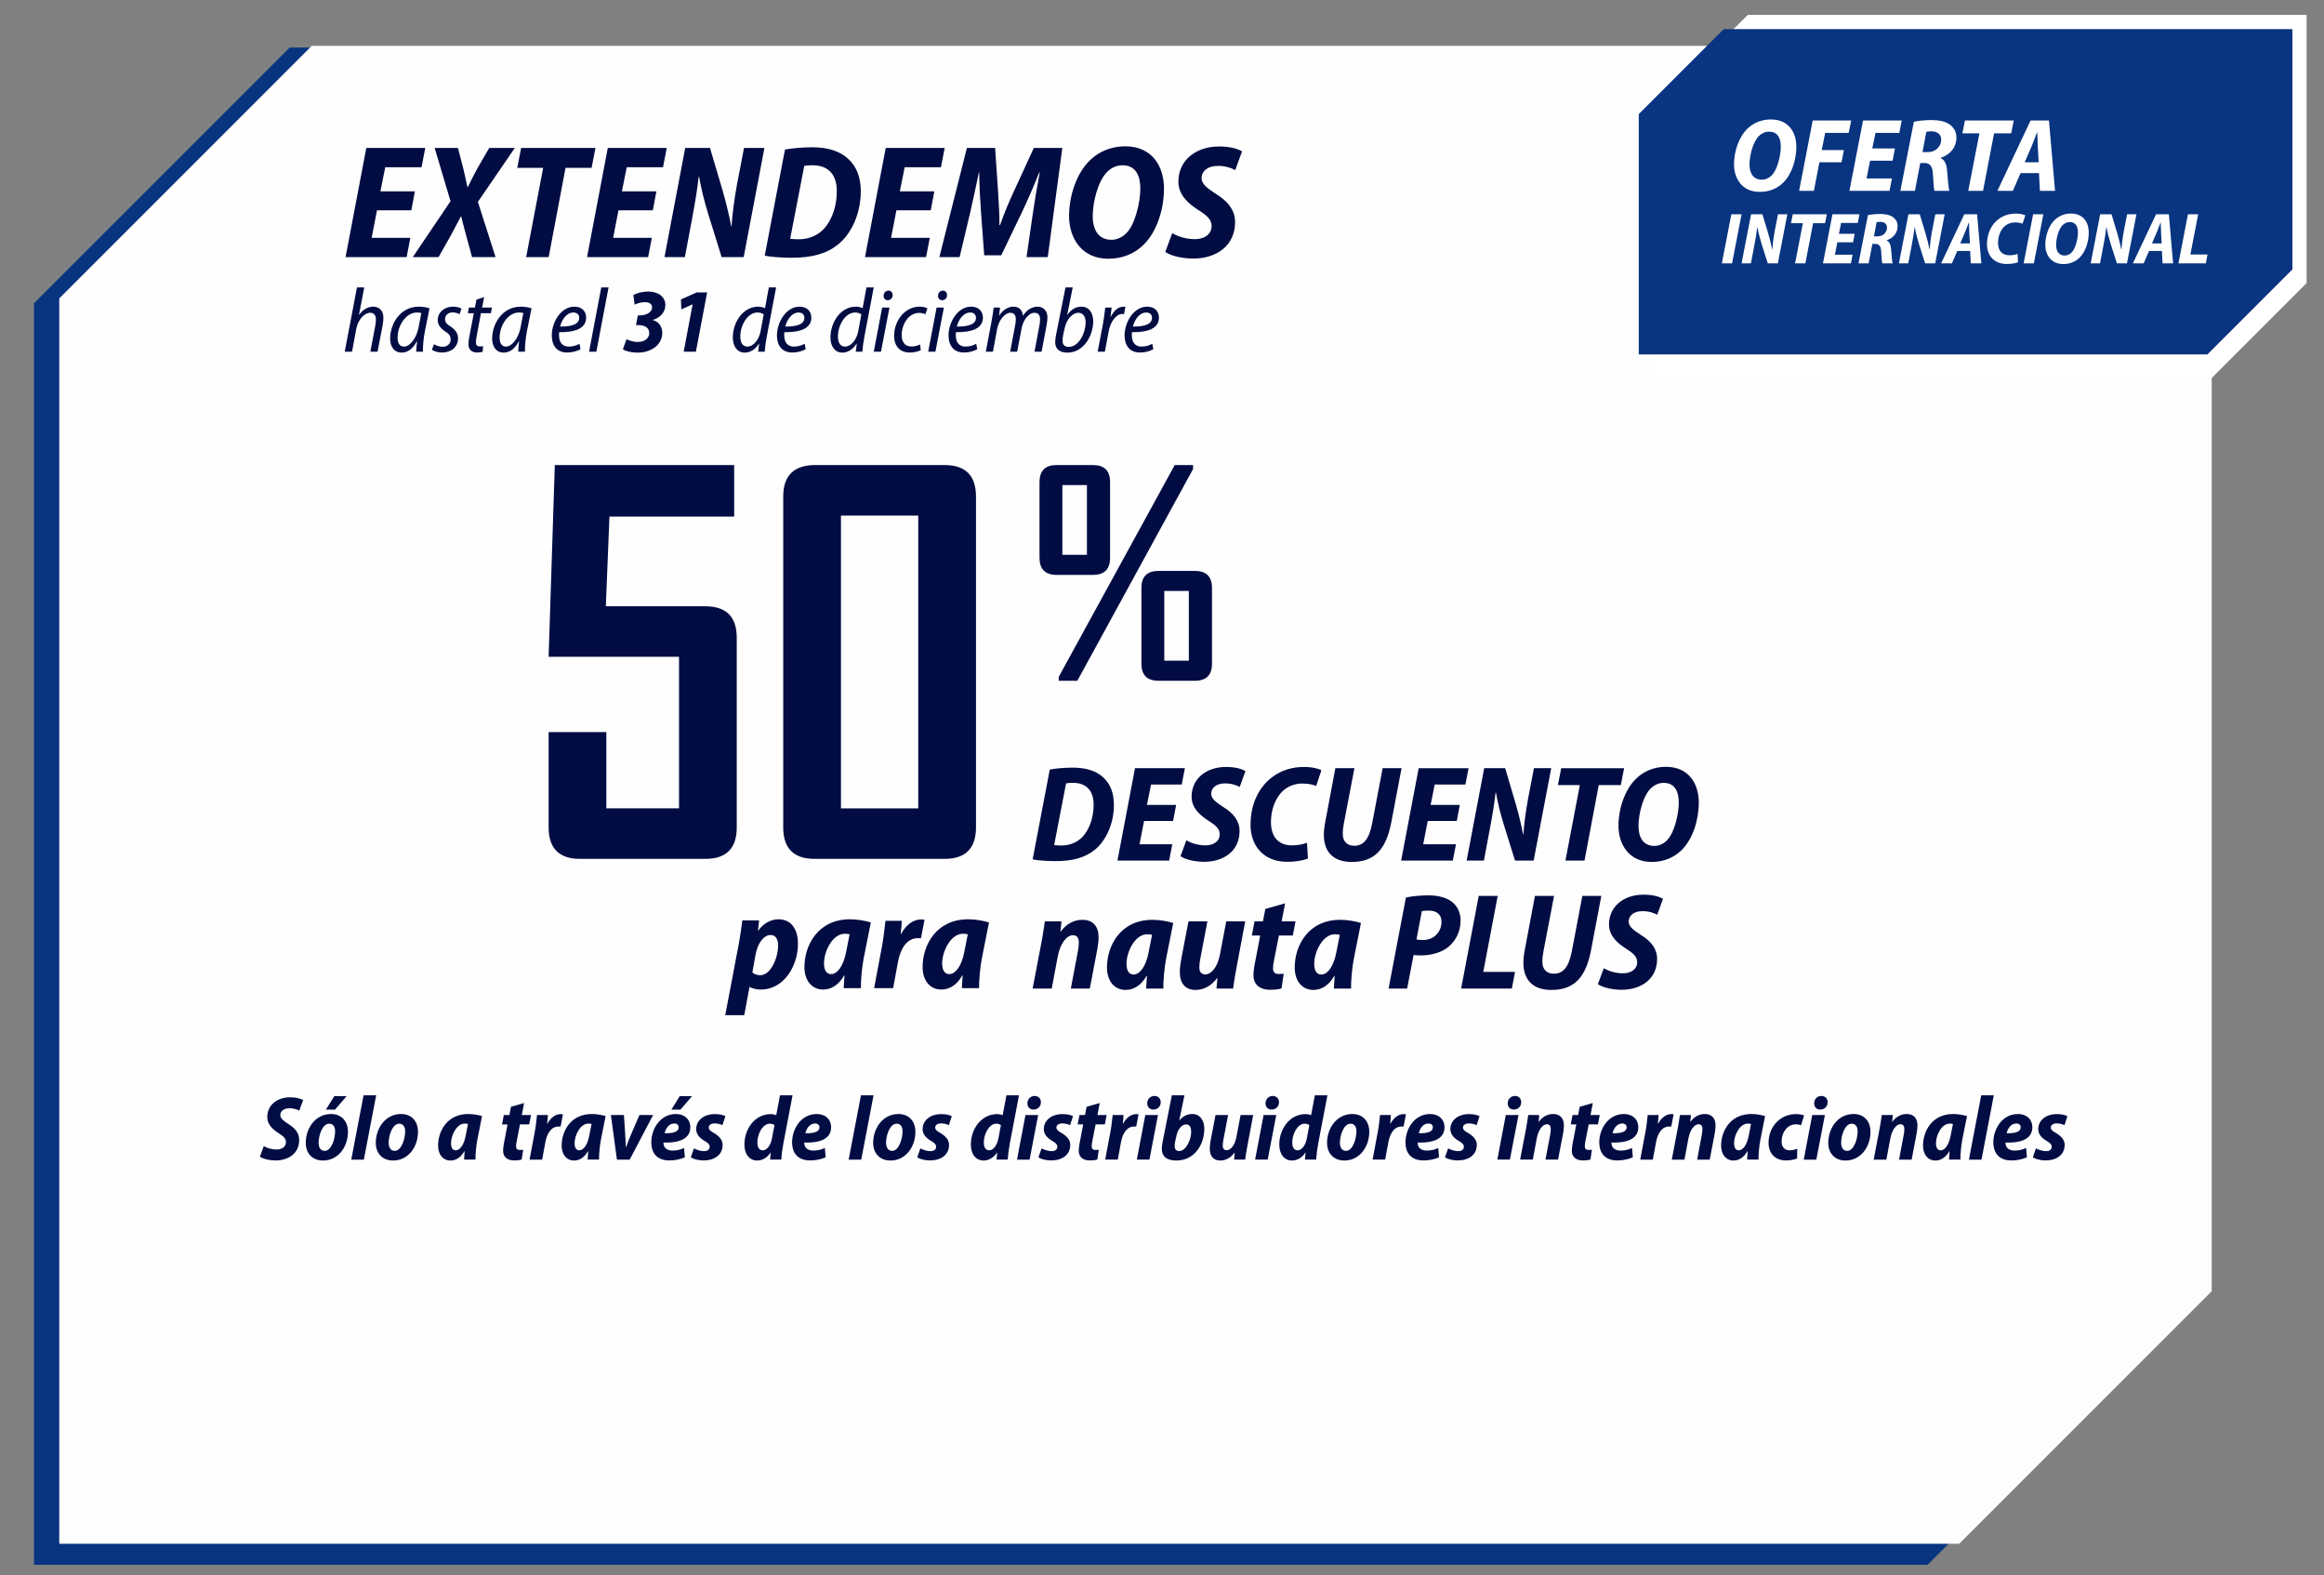 <?xml version="1.0" encoding="UTF-8"?>
<!DOCTYPE svg PUBLIC "-//W3C//DTD SVG 1.1//EN" "http://www.w3.org/Graphics/SVG/1.1/DTD/svg11.dtd">
<!-- Creator: CorelDRAW -->
<svg xmlns="http://www.w3.org/2000/svg" xml:space="preserve" width="114.3mm" height="77.47mm" version="1.1" style="shape-rendering:geometricPrecision; text-rendering:geometricPrecision; image-rendering:optimizeQuality; fill-rule:evenodd; clip-rule:evenodd"
viewBox="0 0 11429.98 7746.98"
 xmlns:xlink="http://www.w3.org/1999/xlink"
 xmlns:xodm="http://www.corel.com/coreldraw/odm/2003">
 <rect x="0" y="0" width="11429.98" height="7746.98" fill="#808080" stroke="none"/>
 <defs>
  <style type="text/css">
   <![CDATA[
    .fil0 {fill:#083480}
    .fil1 {fill:#FEFEFE}
    .fil5 {fill:white}
    .fil2 {fill:#000C42;fill-rule:nonzero}
    .fil3 {fill:#000C42;fill-rule:nonzero}
    .fil4 {fill:#00CCFF;fill-rule:nonzero}
    .fil6 {fill:white;fill-rule:nonzero}
   ]]>
  </style>
    <mask id="id0">
  <linearGradient id="id1" gradientUnits="userSpaceOnUse" x1="4279.79" y1="979.16" x2="4279.83" y2="3806.98">
   <stop offset="0" style="stop-opacity:1; stop-color:white"/>
   <stop offset="1" style="stop-opacity:0; stop-color:white"/>
  </linearGradient>
     <rect style="fill:url(#id1)" x="2799.57" y="2190.63" width="2101.8" height="1936.62"/>
    </mask>
    <mask id="id2">
  <linearGradient id="id3" gradientUnits="userSpaceOnUse" x1="5543.28" y1="1515.4" x2="5543.28" y2="3251.36">
   <stop offset="0" style="stop-opacity:1; stop-color:white"/>
   <stop offset="1" style="stop-opacity:0; stop-color:white"/>
  </linearGradient>
     <rect style="fill:url(#id3)" x="5213.81" y="2190.65" width="848.29" height="1060.71"/>
    </mask>
 </defs>
 <g id="Capa_x0020_1">
  <polygon class="fil0" points="1424.85,233.89 10738.01,233.89 10738.01,6436.98 9480.24,7694.74 167.07,7694.74 167.07,1491.65 "/>
  <polygon class="fil1" points="1533.19,225.6 10877.72,225.6 10877.72,6349.53 9636,7591.25 291.47,7591.25 291.47,1467.31 "/>
  <g id="_2010155184416">
   <path class="fil2" d="M2040.54 940.9l-169.67 0 23.89 -118.69 178.44 0 18.32 -94.79 -289.96 0 -101.96 536.89 300.31 0 18.32 -94.79 -190.38 0 26.29 -135.42 168.87 0 17.53 -93.2zm396.7 323.41l-86.83 -271.63 181.62 -265.26 -125.86 0 -58.15 100.36c-16.73,31.07 -29.47,55.76 -47,91.61l-2.39 0c-6.37,-32.66 -11.94,-54.96 -19.91,-90.01l-26.29 -101.96 -114.7 0 78.06 262.07 -185.6 274.82 126.65 0 60.54 -106.74c19.92,-37.44 32.66,-62.13 49.39,-93.2l1.59 0c7.97,32.66 14.34,56.56 23.11,89.22l30.27 110.72 115.5 0zm150.56 0l110.72 0 82.85 -438.92 128.24 0 19.12 -97.97 -365.63 0 -19.12 97.97 127.46 0 -83.64 438.92zm640.45 -323.41l-169.67 0 23.89 -118.69 178.44 0 18.32 -94.79 -289.96 0 -101.96 536.89 300.31 0 18.32 -94.79 -190.38 0 26.29 -135.42 168.87 0 17.53 -93.2zm140.2 323.41l32.66 -174.45c16.73,-86.83 29.47,-166.49 35.05,-219.86l2.39 0c11.95,66.12 23.1,110.73 45.41,184.81l65.31 209.5 108.34 0 101.96 -536.89 -100.37 0 -34.25 178.43c-15.14,82.05 -23.1,150.55 -27.08,207.11l-1.6 0c-10.35,-54.96 -23.1,-109.13 -43.01,-178.43l-61.34 -207.11 -121.88 0 -101.96 536.89 100.37 0zm392.72 -7.17c26.28,5.58 77.26,10.36 131.43,10.36 102.76,0 172.06,-19.92 229.42,-65.32 62.93,-50.98 111.52,-148.17 111.52,-261.28 0,-71.69 -22.31,-123.47 -61.34,-159.32 -39.83,-37.44 -98.78,-57.35 -176.84,-57.35 -47.8,0 -94.79,3.98 -134.62,11.15l-99.57 521.76zm194.36 -441.3c9.56,-2.39 23.9,-3.19 40.63,-3.19 82.04,0 119.48,50.98 119.48,125.86 0,69.3 -19.11,128.25 -51.77,172.86 -31.07,42.22 -81.26,65.32 -133.83,65.32 -17.52,0 -31.86,-0.8 -43.81,-2.39l69.3 -358.46zm639.66 125.06l-169.67 0 23.89 -118.69 178.44 0 18.32 -94.79 -289.96 0 -101.96 536.89 300.31 0 18.32 -94.79 -190.38 0 26.29 -135.42 168.87 0 17.53 -93.2zm557.87 323.41l71.7 -536.89 -140.2 0 -100.64 219.05c-21.5,46.21 -46.99,106.75 -65.32,160.12l-3.18 0c0.79,-53.37 -3.98,-112.32 -6.37,-160.12l-14.87 -219.05 -138.74 0 -135.42 536.89 99.57 0 51.78 -218.26c12.75,-53.37 27.88,-127.46 43.02,-198.35l1.59 0c0.79,70.89 4.78,140.99 8.76,193.57l15.8 214.28 83.64 0 103.56 -215.08c24.69,-52.57 55.76,-122.67 83.64,-192.77l2.39 0c-14.34,75.67 -25.49,144.18 -33.46,198.35l-31.6 218.26 104.35 0zm380.5 -544.86c-68.51,0 -128.25,25.49 -172.86,68.51 -66.11,63.72 -102.76,174.45 -102.76,274.82 0,105.14 59.75,209.5 192.78,209.5 70.09,0 129.04,-24.7 174.45,-69.31 64.52,-63.72 99.57,-173.65 99.57,-275.61 0,-109.13 -57.35,-207.91 -191.18,-207.91zm-13.54 93.2c70.1,0 88.42,57.35 88.42,114.71 0,60.54 -23.1,174.45 -69.3,219.85 -19.92,19.92 -45.41,31.87 -72.49,31.87 -67.71,0 -92.41,-54.17 -92.41,-115.51 0,-69.3 25.49,-172.86 70.1,-217.46 20.71,-20.72 47,-33.46 75.68,-33.46zm211.09 426.17c21.51,15.13 69.31,31.86 137.02,32.66 114.7,0 206.31,-62.93 206.31,-179.23 0,-58.15 -35.05,-102.76 -94,-138.61 -44.61,-29.47 -70.89,-48.59 -70.89,-78.06 0,-32.66 28.67,-59.74 78.86,-59.74 38.23,-0.8 70.1,11.15 86.83,20.71l33.45 -92.41c-19.91,-11.15 -54.96,-23.89 -113.11,-23.89 -113.12,0 -199.94,66.91 -199.94,172.85 0,62.93 44.6,105.15 96.38,138.61 44.61,27.88 66.92,47.79 66.92,79.66 0,42.22 -38.24,65.32 -82.85,64.52 -43.01,0 -82.84,-12.75 -110.72,-29.47l-34.26 92.4zm-2667.64 478.54c11.66,8.97 40.35,16.59 73.08,16.59 63.67,0 120.62,-36.76 120.62,-96.85 0,-31.83 -18.38,-56.04 -46.63,-63.22l0.45 -0.89c33.62,-9.42 61.42,-36.32 61.42,-73.09 0,-40.35 -34.97,-66.36 -85.19,-66.36 -26.9,0 -54.7,7.17 -72.19,17.04l6.28 47.53c11.66,-6.28 30.49,-12.11 51.12,-12.11 23.76,0 34.52,10.76 34.52,25.56 0,27.35 -33.63,39.45 -60.98,39.45l-8.97 0 -8.96 47.53 10.31 0c33.18,0 54.7,12.56 54.7,39.46 0,24.66 -21.52,43.49 -56.05,43.49 -24.66,0 -43.94,-8.07 -55.6,-13.45l-17.93 49.32zm299.07 12.11l60.08 0 55.15 -291.45 -51.56 0 -77.12 34.53 1.79 48.87 54.7 -24.66 0.9 0 -43.94 232.71zm418.71 -316.11l-18.83 102.23c-8.52,-4.48 -21.6,-7.62 -33.71,-7.62 -73.01,0 -124.5,74.88 -124.5,151.55 0,42.6 21.08,74.43 58.22,74.43 28.25,0 53.28,-16.59 70.32,-44.39l0.9 0 -4.94 39.91 32.36 0c1.35,-21.07 4.94,-47.98 9.42,-70.84l46.63 -245.27 -35.87 0zm-40.43 215.22c-8.97,47.08 -39.38,75.78 -64.04,75.78 -27.8,0 -35.8,-24.21 -35.8,-50.67 0,-53.35 35.35,-117.02 84.15,-117.02 13.9,0 24.73,4.03 31.01,9.41l-15.32 82.5zm216.72 61.88c-12.56,6.73 -29.59,13.9 -52.46,13.9 -21.08,0 -36.32,-9.42 -43.94,-28.7 -4.49,-12.1 -4.93,-33.62 -3.59,-42.14 73.98,0.89 132.72,-16.15 132.72,-71.74 0,-29.15 -19.28,-53.81 -57.84,-53.81 -67.26,0 -111.2,78.02 -111.2,141.24 0,46.18 21.97,84.3 75.78,84.3 26,0 49.32,-7.18 65.46,-16.15l-4.93 -26.9zm-1.35 -127.79c0,34.53 -43.04,43.5 -94.16,43.05 9.87,-37.67 34.53,-69.05 65.47,-69.05 17.04,0 28.69,9.41 28.69,26zm305.27 -149.31l-18.83 102.23c-8.52,-4.48 -21.6,-7.62 -33.71,-7.62 -73.01,0 -124.5,74.88 -124.5,151.55 0,42.6 21.08,74.43 58.22,74.43 28.25,0 53.28,-16.59 70.32,-44.39l0.9 0 -4.94 39.91 32.36 0c1.35,-21.07 4.94,-47.98 9.42,-70.84l46.63 -245.27 -35.87 0zm-40.43 215.22c-8.97,47.08 -39.38,75.78 -64.04,75.78 -27.8,0 -35.8,-24.21 -35.8,-50.67 0,-53.35 35.35,-117.02 84.15,-117.02 13.9,0 24.73,4.03 31.01,9.41l-15.32 82.5zm111.8 100.89l41.7 -217.02 -35.87 0 -41.25 217.02 35.42 0zm32.73 -253.33c13.9,0 24.21,-9.87 24.66,-24.22 0.45,-13 -7.62,-22.86 -20.62,-22.86 -13.01,0 -23.32,10.76 -23.77,24.66 -0.45,13 7.18,22.42 19.73,22.42zm160.07 217.91c-10.31,4.48 -24.66,9.86 -43.05,9.86 -32.28,0 -47.97,-22.42 -47.97,-56.49 0,-50.67 32.73,-108.96 86.09,-108.96 13,0 22.86,3.14 30.49,6.73l9.86 -28.7c-5.83,-4.04 -21.07,-8.52 -38.11,-8.52 -75.78,0 -125.55,72.64 -125.55,143.48 0,45.29 24.21,82.06 76.23,82.06 25.11,0 44.39,-6.28 54.7,-11.21l-2.69 -28.25zm74.88 35.42l41.7 -217.02 -35.87 0 -41.25 217.02 35.42 0zm32.73 -253.33c13.9,0 24.21,-9.87 24.66,-24.22 0.45,-13 -7.62,-22.86 -20.62,-22.86 -13.01,0 -23.32,10.76 -23.77,24.66 -0.45,13 7.18,22.42 19.73,22.42zm168.14 214.32c-12.56,6.73 -29.59,13.9 -52.46,13.9 -21.08,0 -36.32,-9.42 -43.94,-28.7 -4.49,-12.1 -4.93,-33.62 -3.59,-42.14 73.98,0.89 132.72,-16.15 132.72,-71.74 0,-29.15 -19.28,-53.81 -57.84,-53.81 -67.26,0 -111.2,78.02 -111.2,141.24 0,46.18 21.97,84.3 75.78,84.3 26,0 49.32,-7.18 65.46,-16.15l-4.93 -26.9zm-1.35 -127.79c0,34.53 -43.04,43.5 -94.16,43.05 9.87,-37.67 34.53,-69.05 65.47,-69.05 17.04,0 28.69,9.41 28.69,26zm83.47 166.8l20.7 -112.54c8.52,-44.39 39.39,-78.92 64.05,-78.92 22.79,0 27.72,15.7 27.72,32.29 0,9.41 -0.89,18.38 -3.14,28.69l-24.58 130.48 34.45 0 21.52 -114.34c8.97,-46.63 38.11,-77.12 62.77,-77.12 20.63,0 28.25,12.56 28.25,32.73 0,9.87 -1.34,20.18 -3.14,29.6l-24.21 129.13 34.97 0 24.67 -130.93c2.24,-13 4.03,-27.35 4.03,-37.66 0,-35.42 -22.87,-52.91 -47.98,-52.91 -28.69,0.45 -54.25,15.69 -72.63,45.29 -1.8,-25.11 -16.15,-45.29 -46.11,-45.29 -26.01,0 -51.04,14.35 -70.32,43.49l-0.9 0 4.93 -39.01 -31.46 0c-2.24,17.94 -5.38,40.36 -10.31,66.36l-28.25 150.66 34.97 0zm356.84 -316.11l-47.52 238.54c-1.35,8.97 -3.14,21.07 -3.14,30.94 0,34.97 23.76,51.11 59.63,51.11 82.95,0 127.34,-86.98 127.34,-153.34 0,-34.98 -15.24,-72.64 -58.74,-72.64 -26,0 -49.77,13 -68.15,40.35l-0.9 -0.44 26.91 -134.52 -35.43 0zm-4.48 201.77c9.86,-46.18 39.46,-77.12 67.71,-77.12 26,0 35.87,22.42 35.87,48.43 0,45.73 -30.49,119.27 -83.4,119.27 -20.18,0 -30.04,-10.77 -30.04,-28.7 0,-10.76 0.89,-18.83 2.24,-26.01l7.62 -35.87zm198.19 114.34l18.83 -101.33c8.52,-44.84 35.87,-84.3 66.81,-84.3 3.58,0 6.27,0.45 8.52,0.9l6.72 -35.87c-2.24,-0.45 -5.83,-0.9 -8.97,-0.9 -26.9,0 -48.87,21.07 -62.77,49.77l-1.34 0c2.24,-17.04 4.03,-31.39 5.38,-45.29l-31.39 0c-2.24,18.84 -5.38,47.08 -10.31,75.33l-26.91 141.69 35.43 0zm233.16 -39.01c-12.56,6.73 -29.59,13.9 -52.46,13.9 -21.08,0 -36.32,-9.42 -43.94,-28.7 -4.49,-12.1 -4.93,-33.62 -3.59,-42.14 73.98,0.89 132.72,-16.15 132.72,-71.74 0,-29.15 -19.28,-53.81 -57.84,-53.81 -67.26,0 -111.2,78.02 -111.2,141.24 0,46.18 21.97,84.3 75.78,84.3 26,0 49.32,-7.18 65.46,-16.15l-4.93 -26.9zm-1.35 -127.79c0,34.53 -43.04,43.5 -94.16,43.05 9.87,-37.67 34.53,-69.05 65.47,-69.05 17.04,0 28.69,9.41 28.69,26z"/>
   <path class="fil3" d="M1731.35 1729.47l21.07 -113.44c8.52,-44.84 40.8,-78.02 67.26,-78.02 20.62,0 29.14,13.45 29.14,31.39 0,11.66 -1.34,21.52 -2.69,29.59l-24.66 130.48 35.42 0 25.11 -130.93c2.24,-12.1 3.59,-25.11 3.59,-36.76 0,-37.22 -23.77,-53.81 -48.87,-53.81 -29.15,0 -52.91,15.25 -70.4,40.35l-0.9 0 26.01 -134.96 -35.87 0 -60.08 316.11 35.87 0zm348.83 0c-0.89,-24.21 2.24,-61.88 8.97,-97.3l23.32 -116.13c-13.45,-4.48 -34.08,-8.07 -52.91,-8.07 -91.47,0 -140.79,84.74 -140.79,157.38 0,40.8 21.52,68.6 56.04,68.6 26.01,0 52.91,-13.45 75.78,-56.04l0.9 0c-2.25,20.62 -4.49,38.56 -4.49,51.56l33.18 0zm-21.52 -119.72c-10.31,53.36 -42.6,94.61 -71.29,94.61 -24.66,0 -32.28,-21.07 -31.84,-46.18 0.45,-56.95 40.81,-121.51 94.61,-121.51 10.31,0 17.04,0.89 21.97,2.69l-13.45 70.39zm65.47 109.86c8.52,6.72 28.24,13.9 49.77,13.9 43.94,0 78.91,-25.11 78.91,-71.3 0,-23.31 -15.24,-42.59 -37.21,-56.94 -16.59,-10.31 -26.91,-20.18 -26.91,-36.32 0,-18.38 14.8,-32.73 37.67,-32.73 13.9,0 26.45,4.48 33.63,8.97l9.86 -27.36c-7.62,-4.93 -23.76,-9.86 -41.7,-9.86 -44.39,0 -75.33,29.14 -75.33,66.36 0,21.97 13.9,40.8 35.87,54.7 19.73,12.11 27.8,22.87 27.8,40.36 0,19.73 -15.24,35.87 -39.45,35.87 -17.04,0 -33.63,-6.73 -42.6,-12.56l-10.31 26.91zm219.25 -246.16l-7.62 39 -29.59 0 -5.38 27.8 29.59 0 -21.97 114.34c-3.14,16.14 -4.48,27.8 -4.48,39.01 0,21.97 13,39.91 42.59,39.91 9.87,0 20.18,-1.35 27.35,-3.59l1.8 -27.8c-4.49,0.9 -9.87,1.34 -16.14,1.34 -13.46,0 -18.84,-7.17 -18.84,-19.72 0,-9.42 1.8,-20.63 4.04,-32.29l20.62 -111.2 48.88 0 5.38 -27.8 -48.43 0 9.87 -51.56 -37.67 12.56zm238.54 256.02c-0.89,-24.21 2.24,-61.88 8.97,-97.3l23.32 -116.13c-13.45,-4.48 -34.08,-8.07 -52.91,-8.07 -91.47,0 -140.79,84.74 -140.79,157.38 0,40.8 21.52,68.6 56.04,68.6 26.01,0 52.91,-13.45 75.78,-56.04l0.9 0c-2.25,20.62 -4.49,38.56 -4.49,51.56l33.18 0zm-21.52 -119.72c-10.31,53.36 -42.6,94.61 -71.29,94.61 -24.66,0 -32.28,-21.07 -31.84,-46.18 0.45,-56.95 40.81,-121.51 94.61,-121.51 10.31,0 17.04,0.89 21.97,2.69l-13.45 70.39zm289.65 80.71c-12.56,6.73 -29.59,13.9 -52.46,13.9 -21.08,0 -36.32,-9.42 -43.94,-28.7 -4.49,-12.1 -4.93,-33.62 -3.59,-42.14 73.98,0.89 132.72,-16.15 132.72,-71.74 0,-29.15 -19.28,-53.81 -57.84,-53.81 -67.26,0 -111.2,78.02 -111.2,141.24 0,46.18 21.97,84.3 75.78,84.3 26,0 49.32,-7.18 65.46,-16.15l-4.93 -26.9zm-1.35 -127.79c0,34.53 -43.04,43.5 -94.16,43.05 9.87,-37.67 34.53,-69.05 65.47,-69.05 17.04,0 28.69,9.41 28.69,26zm84.3 166.8l60.08 -316.11 -35.87 0 -60.08 316.11 35.87 0z"/>
  </g>
  <path class="fil3" d="M1278.17 5687.98c12.11,8.52 39.02,17.94 77.15,18.39 64.59,0 116.17,-35.44 116.17,-100.92 0,-32.75 -19.74,-57.86 -52.93,-78.05 -25.12,-16.59 -39.92,-27.36 -39.92,-43.95 0,-18.39 16.15,-33.64 44.41,-33.64 21.53,-0.45 39.47,6.28 48.89,11.66l18.83 -52.03c-11.21,-6.28 -30.94,-13.46 -63.69,-13.46 -63.69,0 -112.58,37.68 -112.58,97.34 0,35.43 25.12,59.2 54.27,78.04 25.12,15.7 37.68,26.91 37.68,44.85 0,23.77 -21.53,36.78 -46.65,36.33 -24.22,0 -46.64,-7.17 -62.34,-16.59l-19.29 52.03zm310.83 18.84c73.11,0 122.45,-65.49 122.45,-142.19 0,-44.4 -26.02,-86.56 -83.88,-86.56 -74.45,0 -123.79,67.27 -123.79,142.18 0,47.99 29.6,86.57 85.22,86.57zm8.07 -47.55c-21.08,0 -30.05,-17.94 -30.05,-40.37 0,-35.43 18.39,-93.29 52.03,-93.29 21.98,0 29.16,18.84 29.16,37.23 0,38.12 -18.39,96.43 -51.14,96.43zm47.1 -269.12l-41.26 66.39 44.85 0 56.96 -66.39 -60.55 0zm145.32 312.18l60.56 -316.21 -61.9 0 -60.55 316.21 61.89 0zm182.55 -224.26c-74.45,0 -123.79,67.27 -123.79,142.18 0,47.99 29.6,86.57 85.22,86.57 73.11,0 122.45,-65.49 122.45,-142.19 0,-44.4 -26.02,-86.56 -83.88,-86.56zm-8.52 47.54c21.98,0 29.16,18.84 29.16,37.23 0,38.12 -18.39,96.43 -51.14,96.43 -21.08,0 -30.05,-17.94 -30.05,-40.37 0,-35.43 18.39,-93.29 52.03,-93.29zm374.97 176.72c-0.44,-26.46 3.59,-69.07 8.98,-96.88l23.32 -117.07c-17.05,-5.38 -43.06,-10.31 -67.73,-10.31 -104.06,0 -148.46,83.87 -148.46,155.63 0,43.51 23.77,73.12 61,73.12 22.87,0 48.89,-11.67 68.17,-45.75l1.35 0c-0.9,14.8 -2.24,28.7 -2.69,41.26l56.06 0zm-47.99 -118.41c-9.42,49.78 -30.5,72.66 -48.89,72.66 -16.59,0 -23.32,-14.35 -23.32,-35.43 0,-38.13 27.36,-95.99 67.73,-95.99 5.38,0 10.76,0.45 15.7,1.79l-11.22 56.97zm222.47 -141.29l-7.62 40.37 -27.36 0 -8.97 46.2 27.36 0 -17.5 91.05c-3.13,15.25 -4.48,27.36 -4.48,38.57 0,28.26 17.94,47.55 54.72,47.55 13.01,0 27.81,-1.35 36.78,-4.49l7.18 -47.99c-5.39,0.9 -11.67,0.9 -16.6,0.9 -13.01,0 -18.39,-6.73 -18.39,-18.39 0,-6.73 1.35,-16.6 3.14,-25.12l16.15 -82.08 45.3 0 8.97 -46.2 -45.3 0 11.21 -58.76 -64.59 18.39zm153.4 259.7l16.15 -87.46c8.07,-41.27 28.26,-75.36 64.59,-75.36 3.59,0 7.18,0 9.87,0.45l11.66 -60.55c-3.14,-0.45 -7.18,-0.9 -10.77,-0.9 -26.91,0 -49.78,18.39 -65.48,47.1l-1.35 0c1.8,-14.8 2.69,-28.71 3.59,-42.61l-53.37 0c-2.25,19.29 -5.39,52.93 -11.22,83.43l-25.56 135.9 61.89 0zm279.88 0c-0.44,-26.46 3.59,-69.07 8.98,-96.88l23.32 -117.07c-17.05,-5.38 -43.06,-10.31 -67.73,-10.31 -104.06,0 -148.46,83.87 -148.46,155.63 0,43.51 23.77,73.12 61,73.12 22.87,0 48.89,-11.67 68.17,-45.75l1.35 0c-0.9,14.8 -2.24,28.7 -2.69,41.26l56.06 0zm-47.99 -118.41c-9.42,49.78 -30.5,72.66 -48.89,72.66 -16.59,0 -23.32,-14.35 -23.32,-35.43 0,-38.13 27.36,-95.99 67.73,-95.99 5.38,0 10.76,0.45 15.7,1.79l-11.22 56.97zm106.3 -100.92l29.61 219.33 62.79 0 115.27 -219.33 -67.28 0 -42.61 98.68c-11.21,26.91 -17.04,42.16 -22.87,59.2l-1.35 0c-0.45,-17.49 -1.79,-32.74 -3.14,-60.55l-6.28 -97.33 -64.14 0zm359.72 161.92c-16.14,8.07 -34.53,13.01 -56.51,13.01 -17.94,0 -30.95,-5.84 -38.57,-16.15 -4.49,-6.73 -6.28,-17.05 -6.28,-23.33 79.83,2.25 132.31,-18.83 132.31,-76.25 -0.45,-37.67 -27.81,-64.13 -70.87,-64.13 -76.69,0 -121.1,72.66 -121.1,139.04 0,53.82 28.71,89.26 88.81,89.26 24.67,0 52.48,-4.49 76.25,-15.7l-4.04 -45.75zm-26.46 -101.37c0,21.53 -25.12,30.05 -69.07,29.15 4.93,-23.77 21.53,-47.99 47.54,-47.99 13.46,0 21.53,7.63 21.53,18.84zm5.38 -153.4l-41.26 66.39 44.85 0 56.96 -66.39 -60.55 0zm54.27 300.97c11.66,8.07 35.43,14.8 61,15.25 55.62,0.45 95.54,-27.36 95.54,-76.7 0,-26.47 -20.19,-45.3 -44.41,-59.21 -15.7,-8.52 -23.77,-15.7 -23.77,-25.56 0,-12.56 11.21,-20.64 28.71,-20.64 16.14,0 30.05,4.49 38.57,8.53l14.35 -43.96c-9.86,-5.83 -28.25,-10.32 -52.03,-10.32 -54.27,0 -91.5,30.95 -91.5,74.46 0,24.67 17.5,43.51 40.82,56.96 18.84,10.77 25.57,18.39 25.57,29.61 0,11.66 -9.42,21.08 -26.92,21.08 -19.28,0.45 -39.47,-7.63 -50.68,-13.46l-15.25 43.96zm438.66 -305l-18.39 97.78c-8.07,-3.59 -18.39,-5.39 -26.91,-5.39 -78.94,0 -129.62,73.56 -129.62,149.81 0,49.79 26.91,78.5 62.34,78.5 23.7,0 48.74,-12.12 66.23,-39.03l0.9 0 -3.14 34.54 55.25 0c1.34,-24.67 5.38,-54.72 10.31,-81.18l44.86 -235.03 -61.83 0zm-40.07 215.29c-8.07,36.33 -27.36,55.17 -44.33,55.17 -17.49,0 -26.83,-13.9 -26.83,-38.57 0,-40.37 25.04,-92.4 61.75,-92.4 9.41,0 17.49,3.14 22.42,7.18l-13.01 68.62zm260.75 43.51c-16.14,8.07 -34.53,13.01 -56.51,13.01 -17.94,0 -30.95,-5.84 -38.57,-16.15 -4.49,-6.73 -6.28,-17.05 -6.28,-23.33 79.83,2.25 132.31,-18.83 132.31,-76.25 -0.45,-37.67 -27.81,-64.13 -70.87,-64.13 -76.69,0 -121.1,72.66 -121.1,139.04 0,53.82 28.71,89.26 88.81,89.26 24.67,0 52.48,-4.49 76.25,-15.7l-4.04 -45.75zm-26.46 -101.37c0,21.53 -25.12,30.05 -69.07,29.15 4.93,-23.77 21.53,-47.99 47.54,-47.99 13.46,0 21.53,7.63 21.53,18.84zm205.42 158.78l60.56 -316.21 -61.9 0 -60.55 316.21 61.89 0zm182.55 -224.26c-74.45,0 -123.79,67.27 -123.79,142.18 0,47.99 29.6,86.57 85.22,86.57 73.11,0 122.45,-65.49 122.45,-142.19 0,-44.4 -26.02,-86.56 -83.88,-86.56zm-8.52 47.54c21.98,0 29.16,18.84 29.16,37.23 0,38.12 -18.39,96.43 -51.14,96.43 -21.08,0 -30.05,-17.94 -30.05,-40.37 0,-35.43 18.39,-93.29 52.03,-93.29zm101.37 165.51c11.66,8.07 35.43,14.8 61,15.25 55.62,0.45 95.54,-27.36 95.54,-76.7 0,-26.47 -20.19,-45.3 -44.41,-59.21 -15.7,-8.52 -23.77,-15.7 -23.77,-25.56 0,-12.56 11.21,-20.64 28.71,-20.64 16.14,0 30.05,4.49 38.57,8.53l14.35 -43.96c-9.86,-5.83 -28.25,-10.32 -52.03,-10.32 -54.27,0 -91.5,30.95 -91.5,74.46 0,24.67 17.5,43.51 40.82,56.96 18.84,10.77 25.57,18.39 25.57,29.61 0,11.66 -9.42,21.08 -26.92,21.08 -19.28,0.45 -39.47,-7.63 -50.68,-13.46l-15.25 43.96zm438.66 -305l-18.39 97.78c-8.07,-3.59 -18.39,-5.39 -26.91,-5.39 -78.94,0 -129.62,73.56 -129.62,149.81 0,49.79 26.91,78.5 62.34,78.5 23.7,0 48.74,-12.12 66.23,-39.03l0.9 0 -3.14 34.54 55.25 0c1.34,-24.67 5.38,-54.72 10.31,-81.18l44.86 -235.03 -61.83 0zm-40.07 215.29c-8.07,36.33 -27.36,55.17 -44.33,55.17 -17.49,0 -26.83,-13.9 -26.83,-38.57 0,-40.37 25.04,-92.4 61.75,-92.4 9.41,0 17.49,3.14 22.42,7.18l-13.01 68.62zm154 100.92l42.17 -219.33 -62.35 0 -41.71 219.33 61.89 0zm19.29 -246.24c19.29,0 35.88,-13.01 36.33,-35.89 0,-17.94 -12.11,-30.94 -30.95,-30.94 -19.73,0 -35.43,15.69 -35.43,35.88 0,18.39 11.66,30.95 29.15,30.95l0.9 0zm24.22 235.03c11.66,8.07 35.43,14.8 61,15.25 55.62,0.45 95.54,-27.36 95.54,-76.7 0,-26.47 -20.19,-45.3 -44.41,-59.21 -15.7,-8.52 -23.77,-15.7 -23.77,-25.56 0,-12.56 11.21,-20.64 28.71,-20.64 16.14,0 30.05,4.49 38.57,8.53l14.35 -43.96c-9.86,-5.83 -28.25,-10.32 -52.03,-10.32 -54.27,0 -91.5,30.95 -91.5,74.46 0,24.67 17.5,43.51 40.82,56.96 18.84,10.77 25.57,18.39 25.57,29.61 0,11.66 -9.42,21.08 -26.92,21.08 -19.28,0.45 -39.47,-7.63 -50.68,-13.46l-15.25 43.96zm236.82 -248.49l-7.62 40.37 -27.36 0 -8.97 46.2 27.36 0 -17.5 91.05c-3.13,15.25 -4.48,27.36 -4.48,38.57 0,28.26 17.94,47.55 54.72,47.55 13.01,0 27.81,-1.35 36.78,-4.49l7.18 -47.99c-5.39,0.9 -11.67,0.9 -16.6,0.9 -13.01,0 -18.39,-6.73 -18.39,-18.39 0,-6.73 1.35,-16.6 3.14,-25.12l16.15 -82.08 45.3 0 8.97 -46.2 -45.3 0 11.21 -58.76 -64.59 18.39zm153.4 259.7l16.15 -87.46c8.07,-41.27 28.26,-75.36 64.59,-75.36 3.59,0 7.18,0 9.87,0.45l11.66 -60.55c-3.14,-0.45 -7.18,-0.9 -10.77,-0.9 -26.91,0 -49.78,18.39 -65.48,47.1l-1.35 0c1.8,-14.8 2.69,-28.71 3.59,-42.61l-53.37 0c-2.25,19.29 -5.39,52.93 -11.22,83.43l-25.56 135.9 61.89 0zm155.64 0l42.17 -219.33 -62.35 0 -41.71 219.33 61.89 0zm19.29 -246.24c19.29,0 35.88,-13.01 36.33,-35.89 0,-17.94 -12.11,-30.94 -30.95,-30.94 -19.73,0 -35.43,15.69 -35.43,35.88 0,18.39 11.66,30.95 29.15,30.95l0.9 0zm91.05 -69.97l-44.85 226.06c-2.24,11.21 -4.49,24.22 -4.49,37.22 0,36.78 23.33,57.42 71.32,57.42 91.95,0 137.7,-81.64 137.7,-156.09 0,-34.09 -16.15,-72.66 -59.66,-72.66 -25.56,0 -47.54,12.11 -62.79,31.39l-0.9 0 25.57 -123.34 -61.9 0zm22.43 199.59c6.73,-33.64 26.91,-56.51 47.54,-56.51 18.39,0 25.12,15.7 25.12,36.33 0,36.33 -23.77,94.64 -59.21,94.64 -13.9,0 -21.53,-8.08 -21.97,-22.88 -0.45,-8.97 0.89,-16.14 2.24,-23.77l6.28 -27.81zm315.69 -102.71l-20.71 108.99c-7.63,39.92 -27.81,64.14 -47.47,64.14 -14.35,0 -19.66,-9.87 -19.66,-22.87 0,-8.53 1.34,-19.74 3.59,-30.95l22.8 -119.31 -61.83 0 -23.77 123.79c-2.69,15.25 -4.48,29.16 -4.48,41.72 0,37.67 18.39,58.31 51.58,58.31 25.04,0 49.71,-11.67 70.27,-38.58l0.89 0 -3.13 34.09 54.34 0c2.69,-20.18 6.28,-44.4 11.66,-71.32l27.81 -148.01 -61.89 0zm133.28 219.33l42.17 -219.33 -62.35 0 -41.71 219.33 61.89 0zm19.29 -246.24c19.29,0 35.88,-13.01 36.33,-35.89 0,-17.94 -12.11,-30.94 -30.95,-30.94 -19.73,0 -35.43,15.69 -35.43,35.88 0,18.39 11.66,30.95 29.15,30.95l0.9 0zm212.6 -69.97l-18.39 97.78c-8.07,-3.59 -18.39,-5.39 -26.91,-5.39 -78.94,0 -129.62,73.56 -129.62,149.81 0,49.79 26.91,78.5 62.34,78.5 23.7,0 48.74,-12.12 66.23,-39.03l0.9 0 -3.14 34.54 55.25 0c1.34,-24.67 5.38,-54.72 10.31,-81.18l44.86 -235.03 -61.83 0zm-40.07 215.29c-8.07,36.33 -27.36,55.17 -44.33,55.17 -17.49,0 -26.83,-13.9 -26.83,-38.57 0,-40.37 25.04,-92.4 61.75,-92.4 9.41,0 17.49,3.14 22.42,7.18l-13.01 68.62zm223.97 -123.34c-74.45,0 -123.79,67.27 -123.79,142.18 0,47.99 29.6,86.57 85.22,86.57 73.11,0 122.45,-65.49 122.45,-142.19 0,-44.4 -26.02,-86.56 -83.88,-86.56zm-8.52 47.54c21.98,0 29.16,18.84 29.16,37.23 0,38.12 -18.39,96.43 -51.14,96.43 -21.08,0 -30.05,-17.94 -30.05,-40.37 0,-35.43 18.39,-93.29 52.03,-93.29zm170.44 176.72l16.15 -87.46c8.07,-41.27 28.26,-75.36 64.59,-75.36 3.59,0 7.18,0 9.87,0.45l11.66 -60.55c-3.14,-0.45 -7.18,-0.9 -10.77,-0.9 -26.91,0 -49.78,18.39 -65.48,47.1l-1.35 0c1.8,-14.8 2.69,-28.71 3.59,-42.61l-53.37 0c-2.25,19.29 -5.39,52.93 -11.22,83.43l-25.56 135.9 61.89 0zm261.04 -57.41c-16.14,8.07 -34.53,13.01 -56.51,13.01 -17.94,0 -30.95,-5.84 -38.57,-16.15 -4.49,-6.73 -6.28,-17.05 -6.28,-23.33 79.83,2.25 132.31,-18.83 132.31,-76.25 -0.45,-37.67 -27.81,-64.13 -70.87,-64.13 -76.69,0 -121.1,72.66 -121.1,139.04 0,53.82 28.71,89.26 88.81,89.26 24.67,0 52.48,-4.49 76.25,-15.7l-4.04 -45.75zm-26.46 -101.37c0,21.53 -25.12,30.05 -69.07,29.15 4.93,-23.77 21.53,-47.99 47.54,-47.99 13.46,0 21.53,7.63 21.53,18.84zm59.65 147.57c11.66,8.07 35.43,14.8 61,15.25 55.62,0.45 95.54,-27.36 95.54,-76.7 0,-26.47 -20.19,-45.3 -44.41,-59.21 -15.7,-8.52 -23.77,-15.7 -23.77,-25.56 0,-12.56 11.21,-20.64 28.71,-20.64 16.14,0 30.05,4.49 38.57,8.53l14.35 -43.96c-9.86,-5.83 -28.25,-10.32 -52.03,-10.32 -54.27,0 -91.5,30.95 -91.5,74.46 0,24.67 17.5,43.51 40.82,56.96 18.84,10.77 25.57,18.39 25.57,29.61 0,11.66 -9.42,21.08 -26.92,21.08 -19.28,0.45 -39.47,-7.63 -50.68,-13.46l-15.25 43.96zm319.35 11.21l42.17 -219.33 -62.35 0 -41.71 219.33 61.89 0zm19.29 -246.24c19.29,0 35.88,-13.01 36.33,-35.89 0,-17.94 -12.11,-30.94 -30.95,-30.94 -19.73,0 -35.43,15.69 -35.43,35.88 0,18.39 11.66,30.95 29.15,30.95l0.9 0zm93.29 246.24l19.29 -103.16c8.52,-46.65 30.95,-70.87 49.79,-70.87 14.35,0 19.28,9.87 19.28,23.77 0,8.08 -0.89,16.6 -2.24,24.22l-23.77 126.04 61.9 0 24.67 -129.18c2.24,-12.11 4.03,-27.81 4.03,-38.57 0,-34.54 -17.94,-56.51 -52.48,-56.51 -27.36,0 -52.47,12.55 -71.31,38.57l-0.9 0 3.59 -33.64 -54.27 0c-3.14,20.18 -6.28,44.4 -11.66,71.32l-28.26 148.01 62.34 0zm230.55 -259.7l-7.62 40.37 -27.36 0 -8.97 46.2 27.36 0 -17.5 91.05c-3.13,15.25 -4.48,27.36 -4.48,38.57 0,28.26 17.94,47.55 54.72,47.55 13.01,0 27.81,-1.35 36.78,-4.49l7.18 -47.99c-5.39,0.9 -11.67,0.9 -16.6,0.9 -13.01,0 -18.39,-6.73 -18.39,-18.39 0,-6.73 1.35,-16.6 3.14,-25.12l16.15 -82.08 45.3 0 8.97 -46.2 -45.3 0 11.21 -58.76 -64.59 18.39zm257.46 202.29c-16.14,8.07 -34.53,13.01 -56.51,13.01 -17.94,0 -30.95,-5.84 -38.57,-16.15 -4.49,-6.73 -6.28,-17.05 -6.28,-23.33 79.83,2.25 132.31,-18.83 132.31,-76.25 -0.45,-37.67 -27.81,-64.13 -70.87,-64.13 -76.69,0 -121.1,72.66 -121.1,139.04 0,53.82 28.71,89.26 88.81,89.26 24.67,0 52.48,-4.49 76.25,-15.7l-4.04 -45.75zm-26.46 -101.37c0,21.53 -25.12,30.05 -69.07,29.15 4.93,-23.77 21.53,-47.99 47.54,-47.99 13.46,0 21.53,7.63 21.53,18.84zm128.72 158.78l16.15 -87.46c8.07,-41.27 28.26,-75.36 64.59,-75.36 3.59,0 7.18,0 9.87,0.45l11.66 -60.55c-3.14,-0.45 -7.18,-0.9 -10.77,-0.9 -26.91,0 -49.78,18.39 -65.48,47.1l-1.35 0c1.8,-14.8 2.69,-28.71 3.59,-42.61l-53.37 0c-2.25,19.29 -5.39,52.93 -11.22,83.43l-25.56 135.9 61.89 0zm155.64 0l19.29 -103.16c8.52,-46.65 30.95,-70.87 49.79,-70.87 14.35,0 19.28,9.87 19.28,23.77 0,8.08 -0.89,16.6 -2.24,24.22l-23.77 126.04 61.9 0 24.67 -129.18c2.24,-12.11 4.03,-27.81 4.03,-38.57 0,-34.54 -17.94,-56.51 -52.48,-56.51 -27.36,0 -52.47,12.55 -71.31,38.57l-0.9 0 3.59 -33.64 -54.27 0c-3.14,20.18 -6.28,44.4 -11.66,71.32l-28.26 148.01 62.34 0zm364.21 0c-0.44,-26.46 3.59,-69.07 8.98,-96.88l23.32 -117.07c-17.05,-5.38 -43.06,-10.31 -67.73,-10.31 -104.06,0 -148.46,83.87 -148.46,155.63 0,43.51 23.77,73.12 61,73.12 22.87,0 48.89,-11.67 68.17,-45.75l1.35 0c-0.9,14.8 -2.24,28.7 -2.69,41.26l56.06 0zm-47.99 -118.41c-9.42,49.78 -30.5,72.66 -48.89,72.66 -16.59,0 -23.32,-14.35 -23.32,-35.43 0,-38.13 27.36,-95.99 67.73,-95.99 5.38,0 10.76,0.45 15.7,1.79l-11.22 56.97zm238.62 65.03c-9.87,3.59 -22.43,7.63 -38.57,7.63 -22.43,0 -38.58,-15.25 -38.58,-44.4 0,-42.61 27.81,-83.43 69.97,-83.43 10.77,0 18.39,1.79 25.57,4.48l15.25 -47.99c-8.52,-3.59 -22.43,-6.73 -39.47,-6.73 -78.94,0 -135.46,62.8 -135.46,141.29 0,52.03 32.74,86.57 85.22,86.57 23.77,0 43.51,-4.49 55.17,-9.87l0.9 -47.55zm93.74 53.38l42.17 -219.33 -62.35 0 -41.71 219.33 61.89 0zm19.29 -246.24c19.29,0 35.88,-13.01 36.33,-35.89 0,-17.94 -12.11,-30.94 -30.95,-30.94 -19.73,0 -35.43,15.69 -35.43,35.88 0,18.39 11.66,30.95 29.15,30.95l0.9 0zm163.26 21.98c-74.45,0 -123.79,67.27 -123.79,142.18 0,47.99 29.6,86.57 85.22,86.57 73.11,0 122.45,-65.49 122.45,-142.19 0,-44.4 -26.02,-86.56 -83.88,-86.56zm-8.52 47.54c21.98,0 29.16,18.84 29.16,37.23 0,38.12 -18.39,96.43 -51.14,96.43 -21.08,0 -30.05,-17.94 -30.05,-40.37 0,-35.43 18.39,-93.29 52.03,-93.29zm170.44 176.72l19.29 -103.16c8.52,-46.65 30.95,-70.87 49.79,-70.87 14.35,0 19.28,9.87 19.28,23.77 0,8.08 -0.89,16.6 -2.24,24.22l-23.77 126.04 61.9 0 24.67 -129.18c2.24,-12.11 4.03,-27.81 4.03,-38.57 0,-34.54 -17.94,-56.51 -52.48,-56.51 -27.36,0 -52.47,12.55 -71.31,38.57l-0.9 0 3.59 -33.64 -54.27 0c-3.14,20.18 -6.28,44.4 -11.66,71.32l-28.26 148.01 62.34 0zm364.21 0c-0.44,-26.46 3.59,-69.07 8.98,-96.88l23.32 -117.07c-17.05,-5.38 -43.06,-10.31 -67.73,-10.31 -104.06,0 -148.46,83.87 -148.46,155.63 0,43.51 23.77,73.12 61,73.12 22.87,0 48.89,-11.67 68.17,-45.75l1.35 0c-0.9,14.8 -2.24,28.7 -2.69,41.26l56.06 0zm-47.99 -118.41c-9.42,49.78 -30.5,72.66 -48.89,72.66 -16.59,0 -23.32,-14.35 -23.32,-35.43 0,-38.13 27.36,-95.99 67.73,-95.99 5.38,0 10.76,0.45 15.7,1.79l-11.22 56.97zm151.6 118.41l60.56 -316.21 -61.9 0 -60.55 316.21 61.89 0zm219.33 -57.41c-16.14,8.07 -34.53,13.01 -56.51,13.01 -17.94,0 -30.95,-5.84 -38.57,-16.15 -4.49,-6.73 -6.28,-17.05 -6.28,-23.33 79.83,2.25 132.31,-18.83 132.31,-76.25 -0.45,-37.67 -27.81,-64.13 -70.87,-64.13 -76.69,0 -121.1,72.66 -121.1,139.04 0,53.82 28.71,89.26 88.81,89.26 24.67,0 52.48,-4.49 76.25,-15.7l-4.04 -45.75zm-26.46 -101.37c0,21.53 -25.12,30.05 -69.07,29.15 4.93,-23.77 21.53,-47.99 47.54,-47.99 13.46,0 21.53,7.63 21.53,18.84zm59.65 147.57c11.66,8.07 35.43,14.8 61,15.25 55.62,0.45 95.54,-27.36 95.54,-76.7 0,-26.47 -20.19,-45.3 -44.41,-59.21 -15.7,-8.52 -23.77,-15.7 -23.77,-25.56 0,-12.56 11.21,-20.64 28.71,-20.64 16.14,0 30.05,4.49 38.57,8.53l14.35 -43.96c-9.86,-5.83 -28.25,-10.32 -52.03,-10.32 -54.27,0 -91.5,30.95 -91.5,74.46 0,24.67 17.5,43.51 40.82,56.96 18.84,10.77 25.57,18.39 25.57,29.61 0,11.66 -9.42,21.08 -26.92,21.08 -19.28,0.45 -39.47,-7.63 -50.68,-13.46l-15.25 43.96z"/>
  <g id="_2010155175248">
   <path class="fil4" style="mask:url(#id0)" d="M3724.78 3973.89c-0.42,101.82 -51.54,152.94 -153.35,153.36l-618.5 0c-101.82,-0.42 -152.94,-51.54 -153.36,-153.36l0 -470.21 283.9 0 0 375.16 357.41 0 0 -745.25 -641.31 0 30.42 -942.96 882.12 0 0 253.49 -613.43 0 -17.74 441.06 490.49 0c101.81,0.42 152.93,51.54 153.35,153.36l0 935.35zm1176.59 0c-0.42,101.82 -51.54,152.94 -153.36,153.36l-641.31 0c-101.82,-0.42 -152.93,-51.54 -153.36,-153.36l0 -1629.9c0.43,-101.82 52.81,-152.94 157.16,-153.36l637.51 0c101.82,0.42 152.94,51.54 153.36,153.36l0 1629.9zm-283.9 -95.05l0 -1439.79 -380.23 0 0 1439.79 380.23 0z"/>
   <path class="fil4" style="mask:url(#id2)" d="M5969.08 2210.31l-569.23 1041.05 -91.64 0 0 -18.97 570.62 -1041.74 90.25 0 0 19.66zm93.02 957.05c0,56 -28,84 -84,84l-179.1 0c-55.99,0 -83.99,-28 -83.99,-84l0 -372.08c0,-56 28,-84 83.99,-84l179.1 0c56,0 84,28 84,84l0 372.08zm-113.85 -14.57l0 -342.93 -120.78 0 0 342.93 120.78 0zm-387.35 -506.07c0,56 -28,84 -84,84l-179.1 0c-56,0 -83.99,-28 -83.99,-84l0 -372.08c0,-56 27.99,-83.99 83.99,-83.99l179.1 0c56,0 84,27.99 84,83.99l0 372.08zm-113.85 -14.57l0 -342.93 -120.79 0 0 342.93 120.79 0z"/>
   <path class="fil3" d="M3623.52 4070.08c-0.42,101.82 -51.54,152.94 -153.35,153.36l-618.5 0c-101.82,-0.42 -152.94,-51.54 -153.36,-153.36l0 -470.21 283.9 0 0 375.16 357.41 0 0 -745.25 -641.31 0 30.42 -942.96 882.12 0 0 253.49 -613.43 0 -17.74 441.06 490.49 0c101.81,0.42 152.93,51.54 153.35,153.36l0 935.35zm1176.59 0c-0.42,101.82 -51.54,152.94 -153.36,153.36l-641.31 0c-101.82,-0.42 -152.93,-51.54 -153.36,-153.36l0 -1629.9c0.43,-101.82 52.81,-152.94 157.16,-153.36l637.51 0c101.82,0.42 152.94,51.54 153.36,153.36l0 1629.9zm-283.9 -95.05l0 -1439.79 -380.23 0 0 1439.79 380.23 0z"/>
   <path class="fil3" d="M5867.82 2306.5l-569.23 1041.05 -91.64 0 0 -18.97 570.62 -1041.74 90.25 0 0 19.66zm93.02 957.05c0,56 -28,84 -84,84l-179.1 0c-55.99,0 -83.99,-28 -83.99,-84l0 -372.08c0,-56 28,-84 83.99,-84l179.1 0c56,0 84,28 84,84l0 372.08zm-113.85 -14.57l0 -342.93 -120.78 0 0 342.93 120.78 0zm-387.35 -506.07c0,56 -28,84 -84,84l-179.1 0c-56,0 -83.99,-28 -83.99,-84l0 -372.08c0,-56 27.99,-83.99 83.99,-83.99l179.1 0c56,0 84,27.99 84,83.99l0 372.08zm-113.85 -14.57l0 -342.93 -120.79 0 0 342.93 120.79 0z"/>
   <path class="fil3" d="M5078.75 4225.72c22.24,4.72 65.37,8.77 111.21,8.77 86.94,0 145.58,-16.85 194.11,-55.27 53.24,-43.14 94.36,-125.37 94.36,-221.07 0,-60.66 -18.87,-104.47 -51.9,-134.8 -33.7,-31.68 -83.58,-48.53 -149.63,-48.53 -40.44,0 -80.2,3.37 -113.9,9.43l-84.25 441.47zm164.45 -373.39c8.09,-2.02 20.22,-2.7 34.38,-2.7 69.42,0 101.1,43.14 101.1,106.49 0,58.64 -16.18,108.52 -43.81,146.26 -26.29,35.72 -68.75,55.27 -113.24,55.27 -14.82,0 -26.96,-0.67 -37.07,-2.02l58.64 -303.3zm541.22 105.82l-143.56 0 20.22 -100.43 150.97 0 15.51 -80.21 -245.34 0 -86.27 454.28 254.1 0 15.5 -80.21 -161.09 0 22.24 -114.58 142.89 0 14.83 -78.85zm21.57 252.07c18.19,12.81 58.63,26.96 115.92,27.64 97.06,0 174.57,-53.25 174.57,-151.65 0,-49.21 -29.66,-86.95 -79.53,-117.28 -37.75,-24.94 -59.99,-41.11 -59.99,-66.05 0,-27.64 24.27,-50.55 66.73,-50.55 32.35,-0.68 59.31,9.43 73.46,17.52l28.31 -78.18c-16.85,-9.44 -46.5,-20.22 -95.71,-20.22 -95.7,0 -169.17,56.61 -169.17,146.26 0,53.24 37.74,88.96 81.55,117.27 37.75,23.59 56.62,40.44 56.62,67.4 0,35.72 -32.35,55.27 -70.1,54.6 -36.39,0 -70.09,-10.79 -93.68,-24.94l-28.98 78.18zm622.1 -66.05c-19.54,8.09 -47.18,12.81 -74.14,12.81 -69.42,0 -103.12,-45.84 -103.12,-113.91 0,-66.05 23.59,-120.65 59.31,-154.35 24.94,-22.91 59.31,-35.72 93.69,-35.72 33.02,0 57.29,6.07 69.42,12.13l25.61 -77.51c-10.78,-6.74 -43.81,-16.17 -85.6,-16.17 -58.63,0 -111.88,16.17 -157.04,50.55 -64.03,48.53 -105.82,130.08 -105.82,234.55 0,99.08 61.34,181.31 179.96,181.31 46.51,0 80.88,-7.42 102.45,-16.18l-4.72 -77.51zm139.52 -366.66l-49.2 261.52c-4.72,23.59 -7.41,46.5 -7.41,66.05 0,87.62 50.55,134.12 138.17,133.45 113.9,0 168.5,-65.38 193.44,-194.11l50.55 -266.91 -93.02 0 -51.89 272.97c-15.51,79.54 -44.49,108.52 -87.62,108.52 -37.07,0 -56.62,-23.59 -56.62,-57.29 0,-18.2 2.02,-35.72 5.39,-52.57l51.9 -271.63 -93.69 0zm612 180.64l-143.56 0 20.22 -100.43 150.97 0 15.51 -80.21 -245.34 0 -86.27 454.28 254.1 0 15.5 -80.21 -161.09 0 22.24 -114.58 142.89 0 14.83 -78.85zm118.62 273.64l27.64 -147.61c14.15,-73.46 24.93,-140.86 29.65,-186.02l2.02 0c10.11,55.94 19.55,93.69 38.42,156.37l55.27 177.26 91.66 0 86.28 -454.28 -84.93 0 -28.98 150.98c-12.81,69.42 -19.55,127.39 -22.92,175.24l-1.34 0c-8.77,-46.51 -19.55,-92.34 -36.4,-150.98l-51.9 -175.24 -103.12 0 -86.27 454.28 84.92 0zm401.03 0l93.69 0 70.1 -371.37 108.51 0 16.18 -82.91 -309.37 0 -16.18 82.91 107.84 0 -70.77 371.37zm494.05 -461.02c-57.97,0 -108.52,21.57 -146.26,57.97 -55.94,53.92 -86.95,147.6 -86.95,232.53 0,88.97 50.55,177.26 163.11,177.26 59.31,0 109.19,-20.89 147.61,-58.64 54.59,-53.92 84.25,-146.93 84.25,-233.2 0,-92.34 -48.53,-175.92 -161.76,-175.92zm-11.46 78.86c59.31,0 74.81,48.53 74.81,97.06 0,51.22 -19.54,147.6 -58.64,186.02 -16.85,16.85 -38.41,26.96 -61.33,26.96 -57.29,0 -78.18,-45.83 -78.18,-97.73 0,-58.64 21.56,-146.26 59.31,-184 17.52,-17.52 39.76,-28.31 64.03,-28.31z"/>
   <path class="fil3" d="M5172.7 4861.1l29.06 -155.46c12.85,-70.29 46.64,-106.79 75.03,-106.79 21.62,0 29.05,14.87 29.05,35.82 0,12.17 -1.35,25.01 -3.38,36.5l-35.81 189.93 93.27 0 37.17 -194.66c3.38,-18.25 6.08,-41.91 6.08,-58.13 0,-52.05 -27.03,-85.17 -79.08,-85.17 -41.22,0 -79.07,18.93 -107.46,58.13l-1.35 0 5.41 -50.69 -81.79 0c-4.73,30.42 -9.46,66.92 -17.57,107.47l-42.58 223.05 93.95 0zm548.82 0c-0.67,-39.88 5.41,-104.09 13.52,-146l35.15 -176.41c-25.69,-8.11 -64.89,-15.55 -102.06,-15.55 -156.81,0 -223.73,126.4 -223.73,234.55 0,65.56 35.82,110.17 91.92,110.17 34.48,0 73.68,-17.57 102.74,-68.94l2.03 0c-1.35,22.3 -3.38,43.25 -4.06,62.18l84.49 0zm-72.32 -178.44c-14.19,75.03 -45.96,109.5 -73.67,109.5 -25.01,0 -35.15,-21.63 -35.15,-53.4 0,-57.45 41.23,-144.64 102.06,-144.64 8.11,0 16.22,0.67 23.66,2.7l-16.9 85.84zm381.78 -152.08l-31.21 164.25c-11.49,60.15 -41.9,96.65 -71.53,96.65 -21.63,0 -29.63,-14.87 -29.63,-34.47 0,-12.84 2.03,-29.74 5.41,-46.64l34.36 -179.79 -93.16 0 -35.83 186.55c-4.05,22.98 -6.76,43.94 -6.76,62.86 0,56.78 27.72,87.87 77.73,87.87 37.74,0 74.92,-17.57 105.89,-58.13l1.36 0 -4.73 51.37 81.89 0c4.06,-30.42 9.47,-66.92 17.58,-107.47l41.9 -223.05 -93.27 0zm192.06 -60.83l-11.49 60.83 -41.22 0 -13.52 69.62 41.22 0 -26.35 137.21c-4.73,22.98 -6.76,41.23 -6.76,58.13 0,42.58 27.03,71.64 82.45,71.64 19.61,0 41.91,-2.02 55.43,-6.76l10.81 -72.32c-8.11,1.35 -17.57,1.35 -25,1.35 -19.61,0 -27.72,-10.14 -27.72,-27.71 0,-10.14 2.03,-25.01 4.73,-37.85l24.34 -123.69 68.26 0 13.52 -69.62 -68.26 0 16.89 -88.54 -97.33 27.71zm421.77 391.35c-0.67,-39.88 5.41,-104.09 13.52,-146l35.15 -176.41c-25.69,-8.11 -64.89,-15.55 -102.06,-15.55 -156.81,0 -223.73,126.4 -223.73,234.55 0,65.56 35.82,110.17 91.92,110.17 34.48,0 73.68,-17.57 102.74,-68.94l2.03 0c-1.35,22.3 -3.38,43.25 -4.06,62.18l84.49 0zm-72.32 -178.44c-14.19,75.03 -45.96,109.5 -73.67,109.5 -25.01,0 -35.15,-21.63 -35.15,-53.4 0,-57.45 41.23,-144.64 102.06,-144.64 8.11,0 16.22,0.67 23.66,2.7l-16.9 85.84zm256.85 178.44l91.24 0 31.77 -164.92c8.79,0.67 20.96,2.03 33.8,2.03 50.69,0 101.37,-12.85 136.52,-41.23 33.12,-27.04 60.83,-71.65 60.83,-130.46 0,-38.52 -15.54,-70.97 -42.58,-91.92 -31.77,-25.01 -78.39,-31.77 -116.25,-31.77 -39.2,0 -81.78,4.06 -110.17,10.82l-85.16 447.45zm163.57 -380.54c7.43,-2.03 18.92,-2.7 33.79,-2.7 36.49,0 62.85,16.22 62.85,56.1 0,43.93 -32.43,88.54 -91.91,88.54 -13.52,0 -22.31,-1.35 -31.09,-2.7l26.36 -139.24zm193.3 380.54l249.41 0 15.55 -81.79 -156.14 0 70.97 -373.77 -93.27 0 -86.52 455.56zm362.96 -455.56l-49.34 262.25c-4.73,23.66 -7.43,46.64 -7.43,66.24 0,87.87 50.69,134.51 138.56,133.83 114.23,0 168.98,-65.56 193.98,-194.66l50.7 -267.66 -93.28 0 -52.04 273.74c-15.55,79.76 -44.61,108.82 -87.87,108.82 -37.18,0 -56.78,-23.66 -56.78,-57.45 0,-18.25 2.03,-35.82 5.41,-52.72l52.04 -272.39 -93.95 0zm309.57 433.93c18.25,12.84 58.81,27.04 116.25,27.71 97.33,0 175.06,-53.39 175.06,-152.08 0,-49.34 -29.74,-87.19 -79.76,-117.6 -37.85,-25.01 -60.15,-41.24 -60.15,-66.24 0,-27.72 24.33,-50.7 66.91,-50.7 32.45,-0.67 59.48,9.47 73.68,17.58l28.39 -78.41c-16.9,-9.46 -46.64,-20.28 -95.98,-20.28 -95.98,0 -169.65,56.78 -169.65,146.68 0,53.39 37.84,89.22 81.78,117.6 37.85,23.66 56.77,40.56 56.77,67.6 0,35.82 -32.44,55.42 -70.29,54.74 -36.49,0 -70.28,-10.81 -93.94,-25l-29.07 78.4z"/>
   <path class="fil3" d="M3660.4 4992.01l25.74 -138.19 2.03 0c10.84,6.77 31.84,12.19 54.87,12.19 109.73,0 181.54,-112.44 181.54,-226.24 0,-63 -27.78,-119.22 -96.19,-119.22 -37.26,0 -73.84,20.32 -98.9,55.55l-1.35 0 5.41 -50.13 -82.64 0c-4.06,33.87 -11.51,85.35 -18.96,123.96l-65.03 342.08 93.48 0zm55.54 -297.37c10.84,-58.26 41.32,-96.87 73.84,-96.87 28.45,0 37.25,26.42 37.25,51.48 0,60.29 -35.9,146.32 -88.06,146.32 -16.93,0 -28.45,-5.42 -38.61,-13.55l15.58 -87.38zm518.2 164.6c-0.68,-39.97 5.42,-104.32 13.55,-146.31l35.22 -176.8c-25.74,-8.13 -65.03,-15.58 -102.28,-15.58 -157.16,0 -224.22,126.67 -224.22,235.05 0,65.71 35.9,110.41 92.13,110.41 34.54,0 73.83,-17.61 102.96,-69.09l2.03 0c-1.35,22.35 -3.39,43.35 -4.06,62.32l84.67 0zm-72.48 -178.83c-14.23,75.19 -46.06,109.74 -73.84,109.74 -25.06,0 -35.22,-21.68 -35.22,-53.52 0,-57.57 41.32,-144.96 102.28,-144.96 8.13,0 16.26,0.68 23.71,2.71l-16.93 86.03zm230.98 178.83l24.39 -132.09c12.19,-62.32 42.68,-113.8 97.54,-113.8 5.42,0 10.84,0 14.91,0.68l17.61 -91.45c-4.74,-0.68 -10.84,-1.35 -16.26,-1.35 -40.64,0 -75.19,27.77 -98.9,71.12l-2.03 0c2.71,-22.35 4.07,-43.35 5.42,-64.35l-80.61 0c-3.39,29.13 -8.13,79.93 -16.93,125.99l-38.61 205.25 93.47 0zm422.69 0c-0.68,-39.97 5.42,-104.32 13.55,-146.31l35.22 -176.8c-25.74,-8.13 -65.03,-15.58 -102.28,-15.58 -157.16,0 -224.22,126.67 -224.22,235.05 0,65.71 35.9,110.41 92.13,110.41 34.54,0 73.83,-17.61 102.96,-69.09l2.03 0c-1.35,22.35 -3.39,43.35 -4.06,62.32l84.67 0zm-72.48 -178.83c-14.23,75.19 -46.06,109.74 -73.84,109.74 -25.06,0 -35.22,-21.68 -35.22,-53.52 0,-57.57 41.32,-144.96 102.28,-144.96 8.13,0 16.26,0.68 23.71,2.71l-16.93 86.03z"/>
  </g>
  <polygon class="fil5" points="8596.13,73.24 11344.45,73.24 11344.45,1392.02 10878.06,1858.41 8129.74,1858.41 8129.74,539.63 "/>
  <polygon class="fil0" points="8477.83,143.1 11274.6,143.1 11274.6,1324.88 10856.66,1742.82 8059.89,1742.82 8059.89,561.04 "/>
  <g id="_2010155172656">
   <path class="fil6" d="M8709.23 587.38c-44.99,0 -84.22,16.43 -113.53,44.16 -43.42,41.07 -67.48,112.44 -67.48,177.14 0,67.77 39.24,135.03 126.6,135.03 46.04,0 84.75,-15.91 114.58,-44.67 42.38,-41.07 65.39,-111.93 65.39,-177.65 0,-70.34 -37.67,-134.01 -125.56,-134.01zm-8.9 60.07c46.05,0 58.08,36.97 58.08,73.94 0,39.02 -15.17,112.45 -45.51,141.71 -13.08,12.84 -29.83,20.54 -47.62,20.54 -44.46,0 -60.68,-34.91 -60.68,-74.45 0,-44.67 16.74,-111.42 46.04,-140.17 13.6,-13.35 30.86,-21.57 49.69,-21.57zm148.07 291.13l72.72 0 27.2 -140.69 108.82 0 11.51 -60.07 -108.82 0 16.74 -84.2 115.63 0 12.55 -61.11 -189.39 0 -66.96 346.07zm471.37 -208.46l-111.44 0 15.69 -76.5 117.2 0 12.04 -61.11 -190.44 0 -66.97 346.07 197.24 0 12.03 -61.1 -125.04 0 17.27 -87.29 110.91 0 11.51 -60.07zm26.68 208.46l71.67 0 26.17 -137.09 19.35 0c27.73,0 40.29,13.35 42.9,54.94 2.09,41.59 5.23,72.91 7.33,82.15l73.76 0c-5.23,-13.86 -7.33,-58.02 -10.98,-97.04 -2.62,-33.38 -11.52,-54.94 -31.92,-64.18l0.52 -1.54c43.43,-13.87 76.91,-48.78 76.91,-100.13 0,-29.26 -14.12,-50.31 -34,-64.18 -23.03,-15.91 -55.98,-21.05 -88.42,-21.05 -31.39,0 -63.83,3.08 -86.85,8.22l-66.44 339.9zm127.65 -290.1c5.76,-1.54 14.13,-2.57 25.64,-2.57 28.77,0 47.61,14.89 47.61,40.05 0,34.4 -27.2,62.13 -65.92,62.13l-26.16 0 18.83 -99.61zm206.14 290.1l72.72 0 54.41 -282.91 84.23 0 12.55 -63.16 -240.13 0 -12.55 63.16 83.7 0 -54.93 282.91zm347.91 -87.29l4.7 87.29 74.29 0 -29.81 -346.07 -90.51 0 -163.24 346.07 75.86 0 38.2 -87.29 90.51 0zm-70.11 -53.4l32.44 -74.96c8.89,-20.02 19.35,-49.8 28.25,-72.4l1.05 0c1.04,22.08 1.57,52.89 2.61,72.4l4.19 74.96 -68.54 0z"/>
   <path class="fil6" d="M8515.15 1053.62l-46.7 241.34 50.35 0 46.71 -241.34 -50.36 0zm96.32 241.34l14.96 -78.42c7.66,-39.03 13.5,-74.83 16.06,-98.82l1.09 0c5.48,29.72 10.58,49.77 20.79,83.07l29.93 94.17 49.61 0 46.71 -241.34 -45.97 0 -15.7 80.21c-6.92,36.88 -10.57,67.67 -12.4,93.1l-0.73 0c-4.74,-24.71 -10.58,-49.06 -19.7,-80.21l-28.1 -93.1 -55.82 0 -46.69 241.34 45.96 0zm217.09 0l50.72 0 37.94 -197.3 58.74 0 8.76 -44.04 -167.47 0 -8.76 44.04 58.38 0 -38.31 197.3zm293.33 -145.38l-77.71 0 10.94 -53.35 81.73 0 8.4 -42.61 -132.81 0 -46.7 241.34 137.55 0 8.39 -42.61 -87.2 0 12.04 -60.87 77.35 0 8.02 -41.9zm18.62 145.38l49.98 0 18.24 -95.6 13.5 0c19.34,0 28.09,9.31 29.91,38.31 1.47,29 3.66,50.84 5.12,57.29l51.45 0c-3.66,-9.67 -5.12,-40.46 -7.67,-67.68 -1.82,-23.27 -8.03,-38.31 -22.26,-44.75l0.37 -1.08c30.28,-9.67 53.63,-34.01 53.63,-69.82 0,-20.41 -9.85,-35.09 -23.72,-44.76 -16.05,-11.1 -39.03,-14.68 -61.65,-14.68 -21.89,0 -44.51,2.15 -60.57,5.73l-46.33 237.04zm89.01 -202.31c4.02,-1.07 9.86,-1.79 17.89,-1.79 20.06,0 33.19,10.38 33.19,27.93 0,23.99 -18.97,43.33 -45.96,43.33l-18.25 0 13.13 -69.47zm155.8 202.31l14.96 -78.42c7.66,-39.03 13.5,-74.83 16.06,-98.82l1.09 0c5.48,29.72 10.58,49.77 20.79,83.07l29.93 94.17 49.61 0 46.71 -241.34 -45.98 0 -15.69 80.21c-6.93,36.88 -10.57,67.67 -12.4,93.1l-0.73 0c-4.74,-24.71 -10.58,-49.06 -19.7,-80.21l-28.1 -93.1 -55.82 0 -46.7 241.34 45.97 0zm304.29 -60.87l3.28 60.87 51.81 0 -20.8 -241.34 -63.11 0 -113.84 241.34 52.91 0 26.63 -60.87 63.12 0zm-48.9 -37.24l22.62 -52.28c6.21,-13.96 13.51,-34.73 19.71,-50.49l0.73 0c0.73,15.4 1.09,36.88 1.83,50.49l2.91 52.28 -47.8 0zm282.04 51.56c-10.58,4.3 -25.54,6.8 -40.13,6.8 -37.58,0 -55.83,-24.34 -55.83,-60.51 0,-35.09 12.78,-64.09 32.11,-82 13.5,-12.17 32.1,-18.98 50.72,-18.98 17.87,0 31.01,3.23 37.58,6.45l13.86 -41.18c-5.84,-3.58 -23.71,-8.59 -46.33,-8.59 -31.74,0 -60.57,8.59 -85.01,26.85 -34.67,25.78 -57.29,69.11 -57.29,124.61 0,52.64 33.21,96.32 97.42,96.32 25.17,0 43.77,-3.94 55.45,-8.59l-2.55 -41.18zm76.62 -194.79l-46.7 241.34 50.35 0 46.7 -241.34 -50.35 0zm186.08 -3.58c-31.38,0 -58.75,11.46 -79.18,30.79 -30.28,28.65 -47.06,78.42 -47.06,123.54 0,47.26 27.36,94.17 88.29,94.17 32.11,0 59.11,-11.1 79.9,-31.15 29.55,-28.65 45.61,-78.06 45.61,-123.89 0,-49.06 -26.28,-93.46 -87.56,-93.46zm-6.21 41.89c32.11,0 40.5,25.79 40.5,51.57 0,27.21 -10.58,78.41 -31.74,98.82 -9.13,8.96 -20.79,14.33 -33.2,14.33 -31.01,0 -42.32,-24.35 -42.32,-51.92 0,-31.16 11.67,-77.7 32.11,-97.76 9.48,-9.31 21.52,-15.04 34.65,-15.04zm149.22 203.03l14.96 -78.42c7.66,-39.03 13.5,-74.83 16.06,-98.82l1.09 0c5.48,29.72 10.59,49.77 20.8,83.07l29.92 94.17 49.61 0 46.71 -241.34 -45.97 0 -15.69 80.21c-6.93,36.88 -10.58,67.67 -12.41,93.1l-0.73 0c-4.74,-24.71 -10.58,-49.06 -19.69,-80.21l-28.11 -93.1 -55.81 0 -46.7 241.34 45.96 0zm304.3 -60.87l3.28 60.87 51.8 0 -20.8 -241.34 -63.11 0 -113.83 241.34 52.9 0 26.63 -60.87 63.13 0zm-48.9 -37.24l22.62 -52.28c6.2,-13.96 13.5,-34.73 19.7,-50.49l0.74 0c0.72,15.4 1.09,36.88 1.82,50.49l2.92 52.28 -47.8 0zm130.26 98.11l134.63 0 8.38 -43.33 -84.27 0 38.3 -198.01 -50.34 0 -46.7 241.34z"/>
  </g>
 </g>
</svg>
